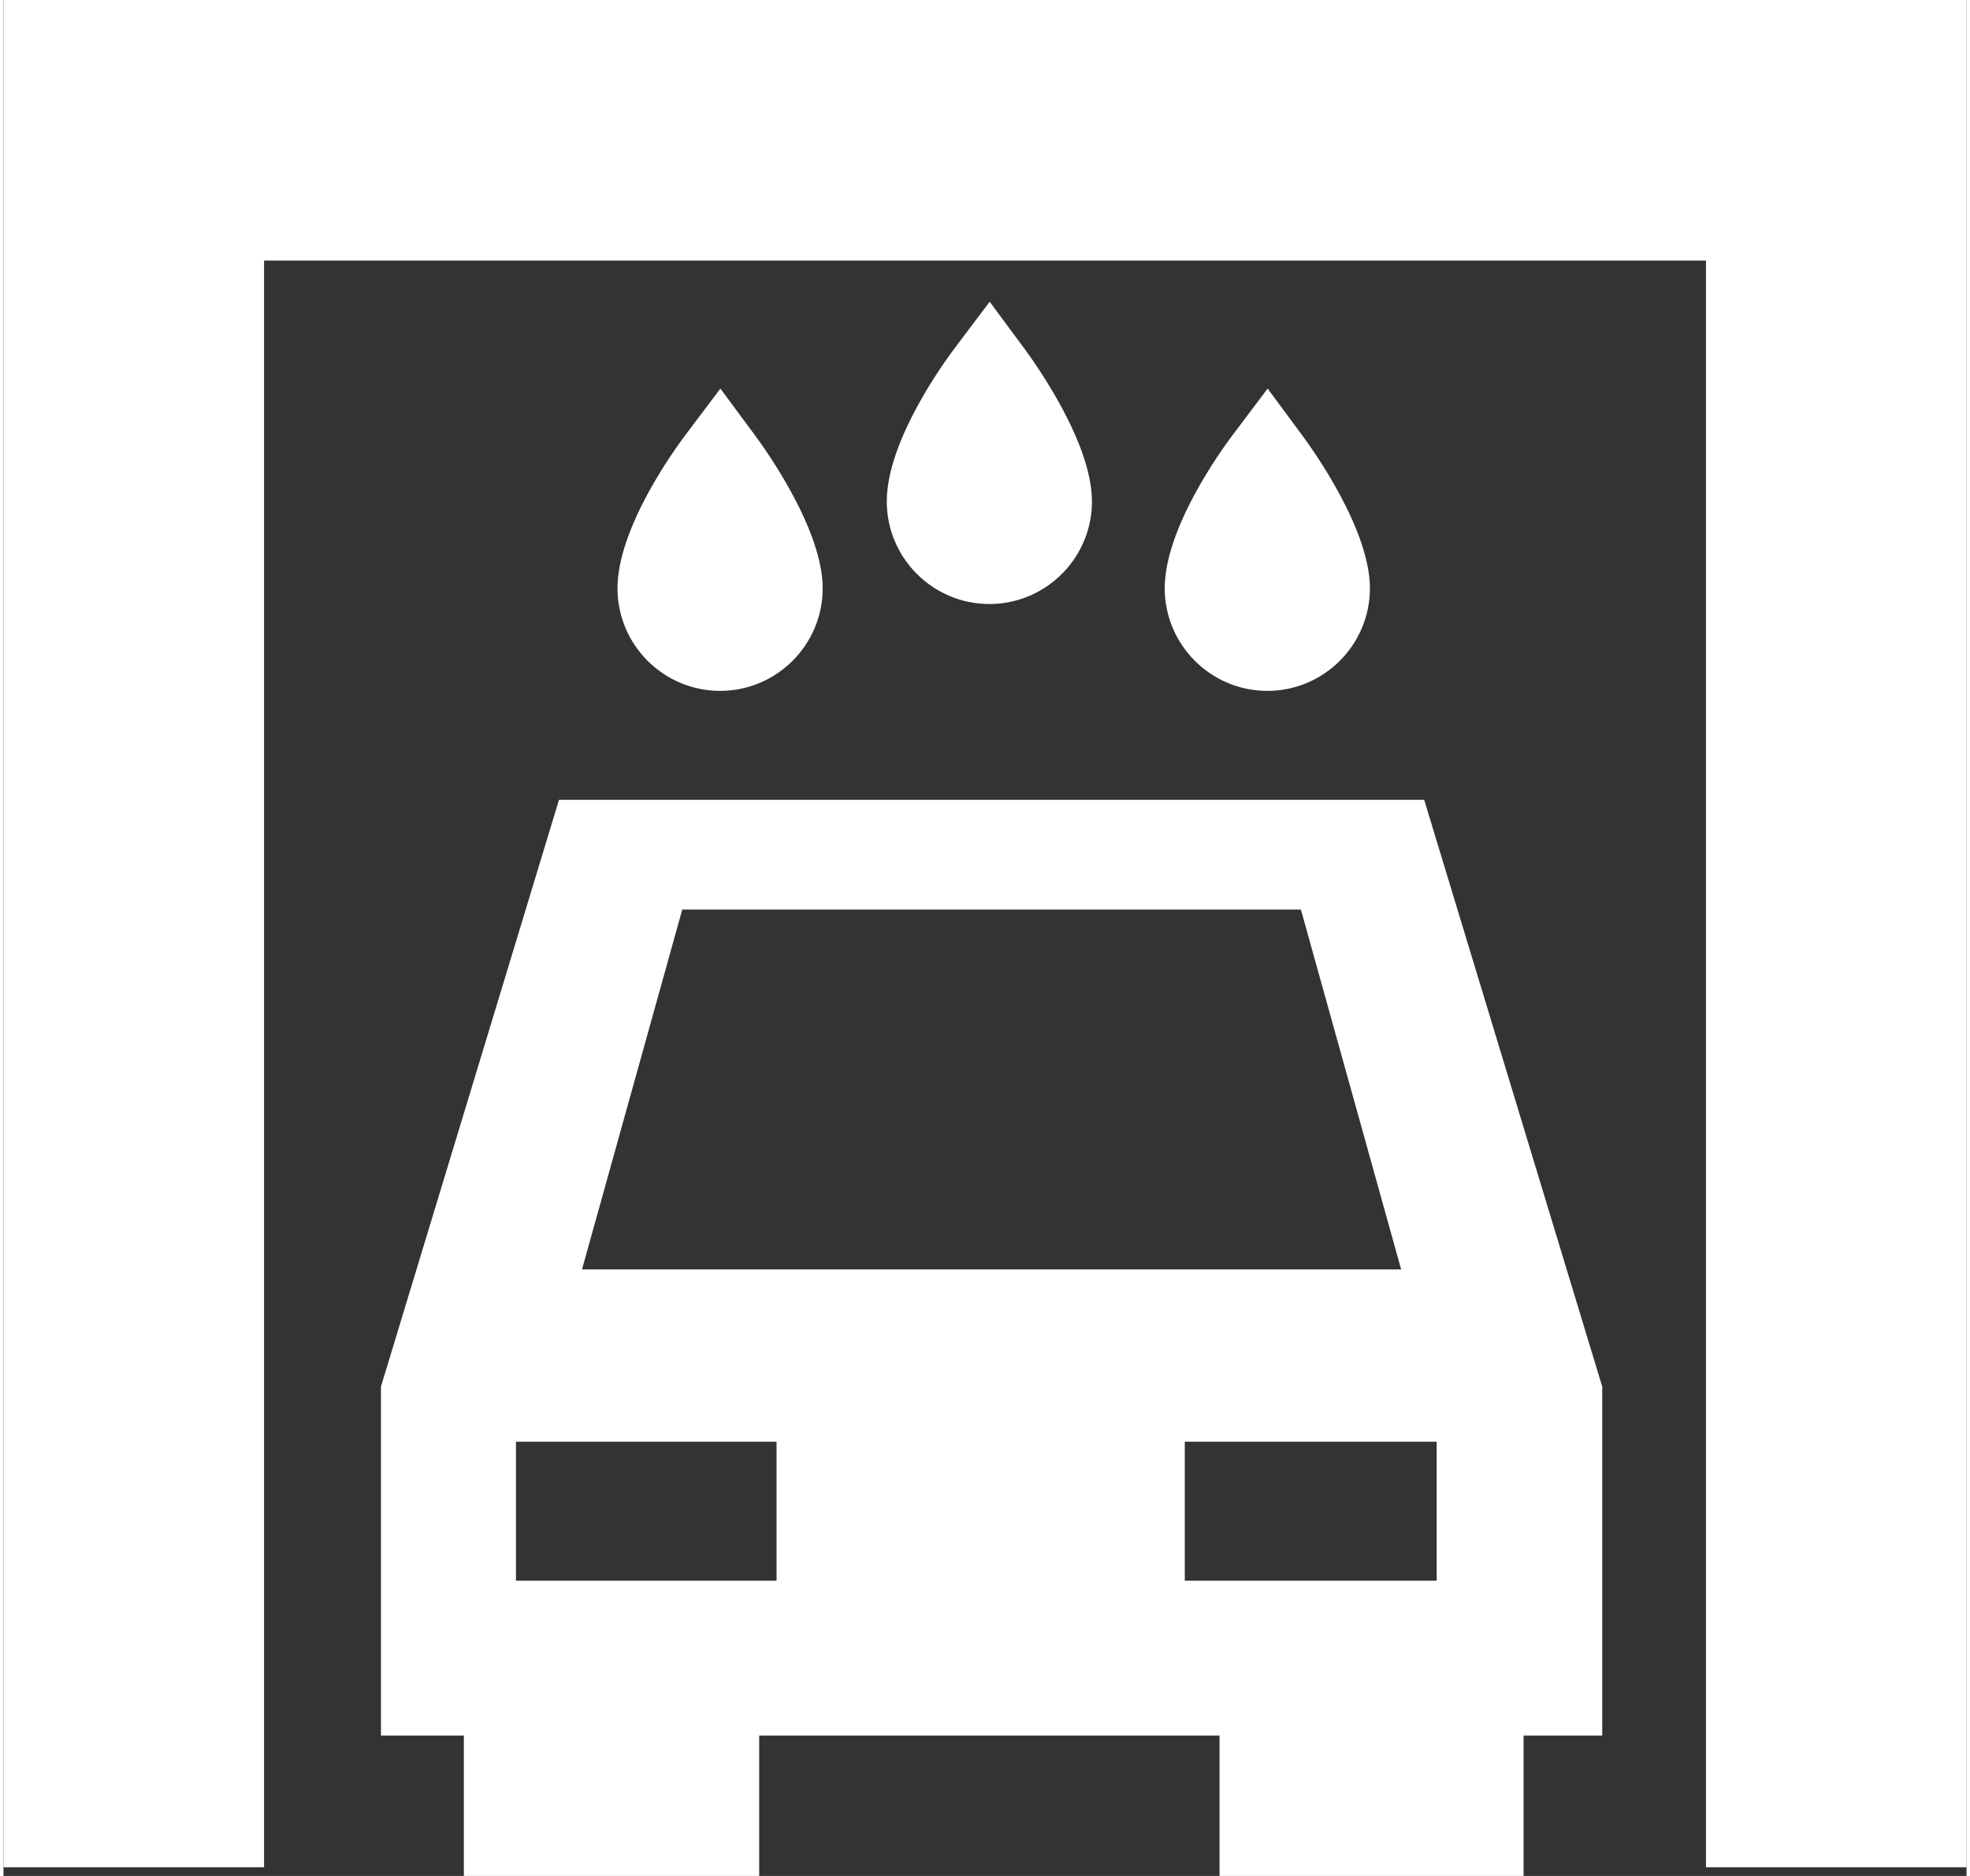 <?xml version="1.0" encoding="UTF-8"?>
<!DOCTYPE svg PUBLIC "-//W3C//DTD SVG 1.1//EN" "http://www.w3.org/Graphics/SVG/1.1/DTD/svg11.dtd">
<!-- Creator: CorelDRAW -->
<svg xmlns="http://www.w3.org/2000/svg" xml:space="preserve" width="147px" height="140px" style="shape-rendering:geometricPrecision; text-rendering:geometricPrecision; image-rendering:optimizeQuality; fill-rule:evenodd; clip-rule:evenodd"
viewBox="0 0 127.043 121.421"
 xmlns:xlink="http://www.w3.org/1999/xlink">
 <rect x="0" y="0" width="127.043" height="121.421" fill="#333333" stroke="none"/>
 <defs>
  <style type="text/css">
   <![CDATA[
    .fil0 {fill:white}
   ]]>
  </style>
 </defs>
 <g id="Ebene_x0020_1">
  <path class="fil0" d="M53.017 38.076c0,-3.793 -3.65,-8.913 -4.381,-9.901l-2.239 -3.024 -2.264 3.005c-0.734,0.974 -4.395,6.029 -4.395,9.92 0,3.661 2.979,6.64 6.64,6.64 3.661,0 6.639,-2.979 6.639,-6.64zm35.415 0c0,-3.793 -3.65,-8.913 -4.381,-9.901l-2.239 -3.024 -2.264 3.005c-0.734,0.974 -4.395,6.029 -4.395,9.92 0,3.661 2.979,6.64 6.64,6.64 3.661,0 6.639,-2.979 6.639,-6.64zm-17.988 -5.621c0,-3.793 -3.65,-8.913 -4.381,-9.902l-2.239 -3.024 -2.264 3.005c-0.734,0.974 -4.395,6.029 -4.395,9.92 0,3.661 2.979,6.64 6.64,6.64 3.661,0 6.639,-2.979 6.639,-6.64zm-70.443 -32.455l0 120.859 16.864 0 0 -103.995 93.315 0 0 103.995 16.864 0 0 -120.859 -127.043 0zm92.752 102.309l-16.302 0 0 -8.994 16.302 0 0 8.994zm-42.722 0l-16.864 0 0 -8.994 16.864 0 0 8.994zm-6.101 -43.44l40.035 0 6.488 23.292 -53.012 0 6.489 -23.292zm-7.978 -7.102l-11.522 37.98 0 22.585 5.365 0 0 9.089 19.113 0 0 -9.089 29.793 0 0 9.089 19.675 0 0 -9.089 5.09 0 0 -22.585 -11.522 -37.98 -55.992 0z"/>
 </g>
</svg>

